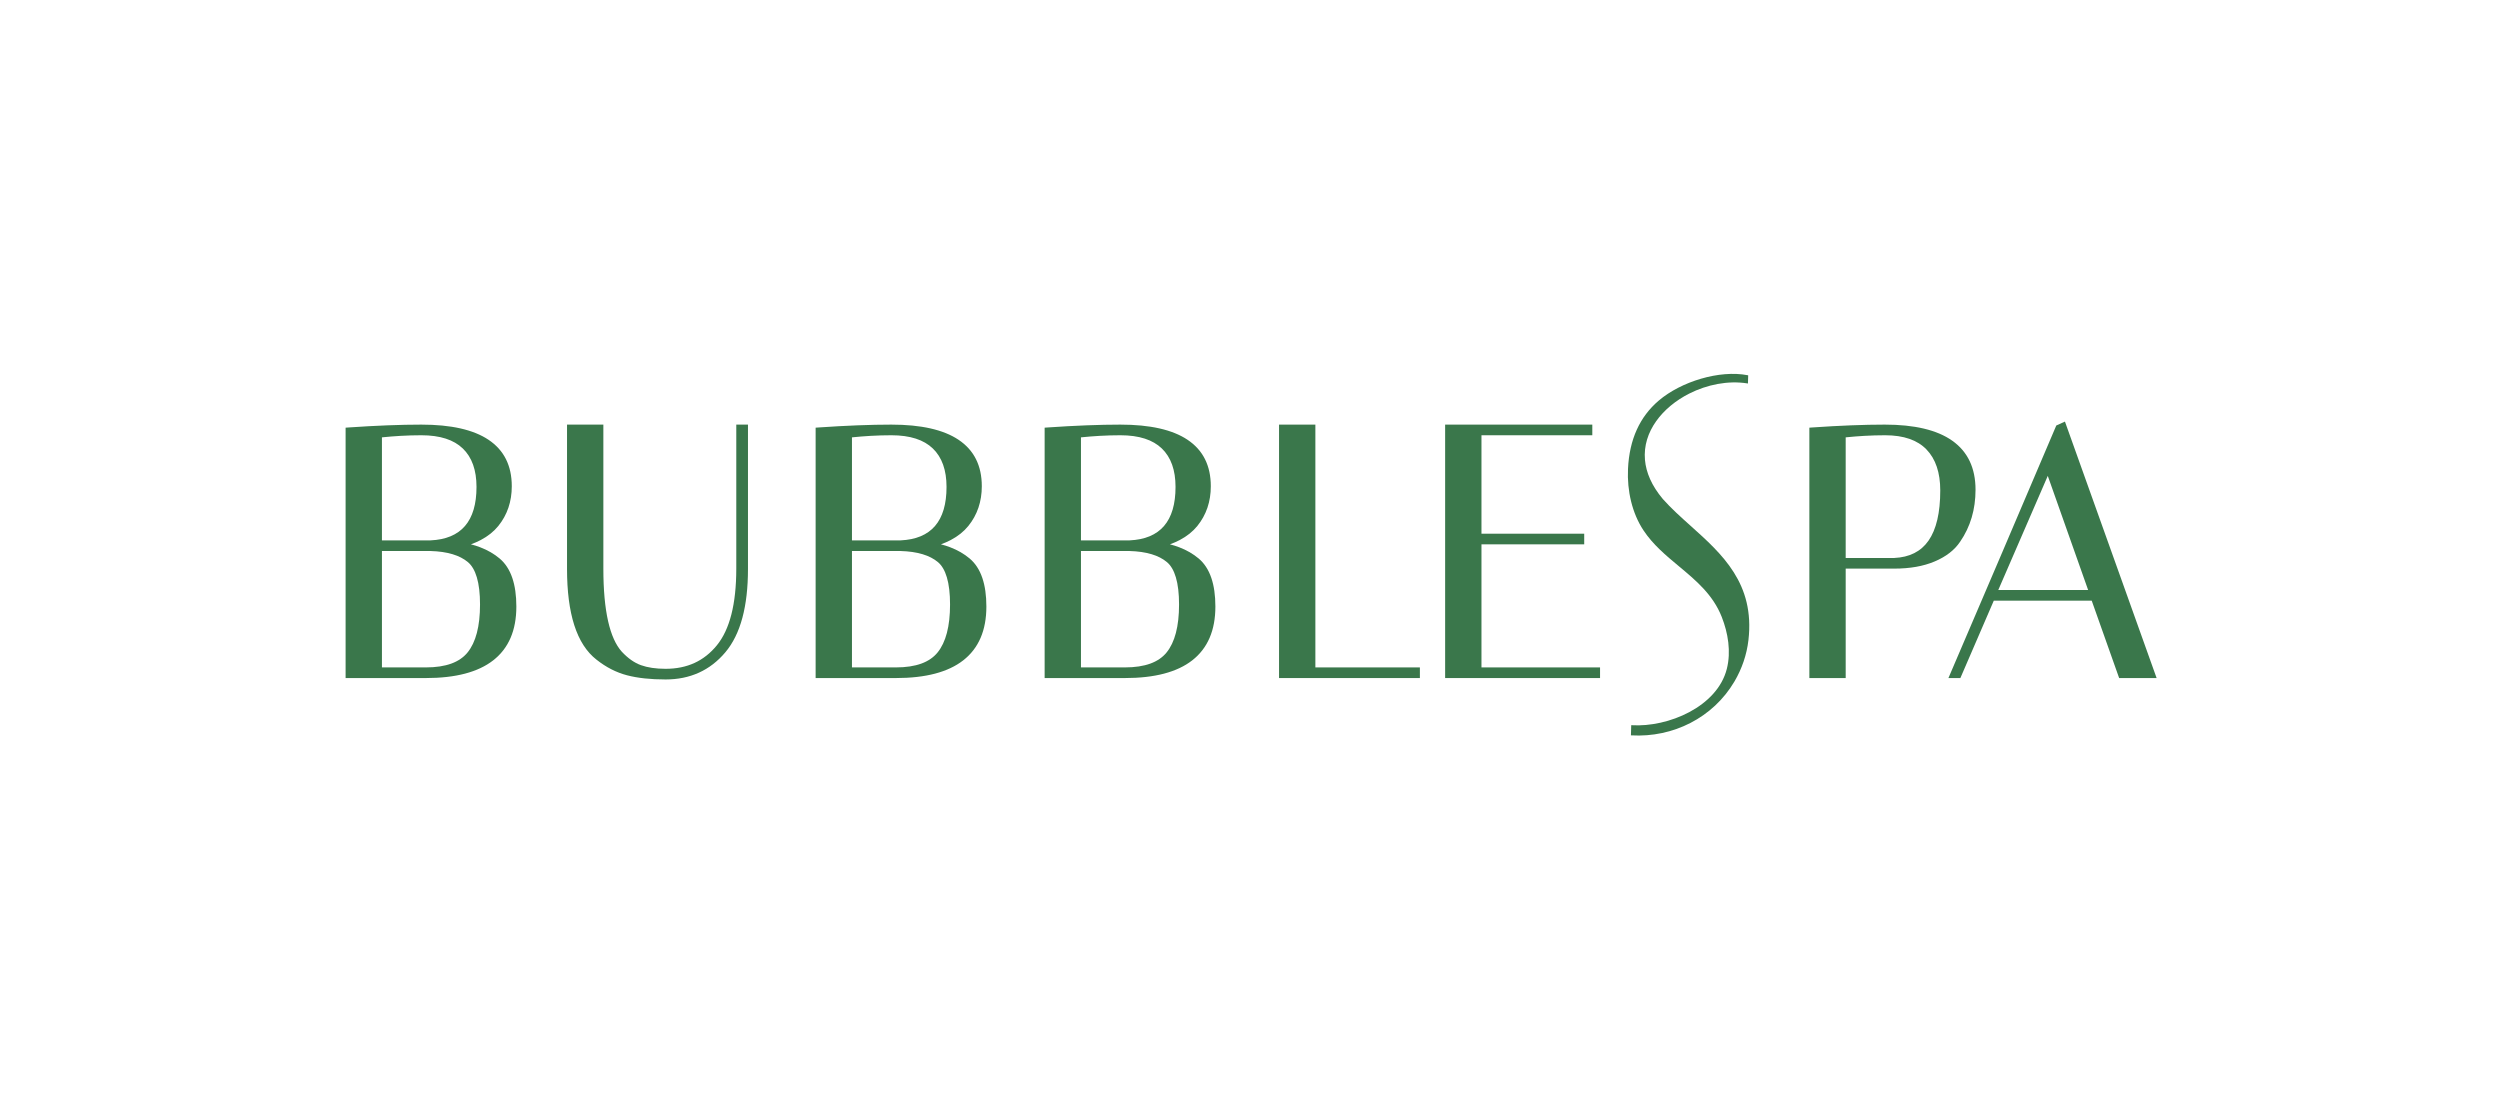 <?xml version="1.0" encoding="UTF-8"?>
<!DOCTYPE svg PUBLIC "-//W3C//DTD SVG 1.1//EN" "http://www.w3.org/Graphics/SVG/1.1/DTD/svg11.dtd">
<!-- Creator: CorelDRAW -->
<svg xmlns="http://www.w3.org/2000/svg" xml:space="preserve" width="180mm" height="80mm" version="1.1" style="shape-rendering:geometricPrecision; text-rendering:geometricPrecision; image-rendering:optimizeQuality; fill-rule:evenodd; clip-rule:evenodd"
viewBox="0 0 17982.96 7992.42"
 xmlns:xlink="http://www.w3.org/1999/xlink"
 xmlns:xodm="http://www.corel.com/coreldraw/odm/2003">
 <defs>
  <style type="text/css">
   <![CDATA[
    .fil0 {fill:none}
    .fil1 {fill:#3A774B;fill-rule:nonzero}
   ]]>
  </style>
 </defs>
 <g id="Слой_x0020_1">
  <rect class="fil0" x="-0.02" width="17982.96" height="7992.42"/>
  <g id="_1455907984">
   <path class="fil1" d="M3030.46 3130.89c-48.95,0 -98.74,1.46 -149.21,4.34 -43.78,2.52 -88.47,6.09 -133.95,10.77l0 741.08 348.99 0c220.82,-9.69 331.27,-137.89 331.27,-384.42 0,-121.03 -32.83,-213.24 -98.43,-276.48 -32.59,-31.46 -73.46,-55.14 -122.33,-70.98 -49.99,-16.17 -108.82,-24.31 -176.33,-24.31zm-283.16 1669.93l316.07 0c72.11,0 133.4,-9.3 183.87,-27.83 48.92,-17.98 87.79,-44.8 116.4,-80.27 29.38,-36.43 51.54,-82.95 66.39,-139.5 15.23,-57.85 22.84,-126.22 22.84,-205.15 0,-78.69 -7.67,-143.81 -22.96,-195.31 -14.56,-49.1 -35.94,-85.55 -64.03,-109.18 -29.36,-24.7 -66.24,-43.72 -110.51,-57.03 -45.43,-13.62 -98.55,-21.35 -159.08,-22.98l-348.99 0.06 0 837.19zm-237.43 -1726.16c97.21,-6.68 189.71,-11.78 277.27,-15.21 88.03,-3.4 169.16,-5.14 243.33,-5.14 213.46,0 374.53,36.29 483.11,108.82 111.78,74.67 167.71,186.2 167.71,334.46 0,55 -8.05,106.41 -24.17,154.06 -16.24,47.96 -40.5,91.88 -72.66,131.63 -32.69,40.24 -74.81,74 -126.37,101.12 -21.84,11.48 -45.47,21.82 -70.82,30.97 23.62,6.15 46.11,13.33 67.42,21.5 53.17,20.36 99.52,47.18 138.93,80.32 40.79,34.29 71.29,80.9 91.33,139.74 19.46,57.09 29.22,125.91 29.22,206.28 0,171.09 -55.42,299.96 -166.19,386.51 -108.86,85.07 -270.4,127.63 -484.6,127.63l-577.41 0 0 -1801.06 23.91 -1.65z"/>
   <path class="fil1" d="M5321.84 3054.32l58.51 0 0 1038.11c0,134.55 -13.4,251.69 -40.13,351.13 -27.09,100.86 -68.15,183.87 -122.91,248.79 -54.79,64.96 -118.14,113.79 -189.96,146.35 -71.69,32.52 -151.59,48.8 -239.58,48.8 -108.3,0 -200.73,-10.01 -277.27,-30 -38.85,-10.13 -76.69,-24.7 -113.4,-43.46 -36.7,-18.77 -72.13,-41.77 -106.19,-68.82 -71.52,-55.6 -124.99,-138.6 -160.27,-248.87 -34.57,-108.27 -51.91,-242.93 -51.91,-403.92l0 -1038.11 261.33 0 0 1035.55c0,151.88 11.4,278.07 34.11,378.49 22.2,98.09 55.09,171.29 98.52,219.48 22.31,23.92 45.03,43.95 68.04,60.1 22.81,15.97 46.05,28.27 69.6,36.76 23.91,8.6 50.69,15.17 80.17,19.57 29.7,4.43 62.18,6.65 97.27,6.65 77.42,0 146.82,-14.09 208.03,-42.17 61.07,-28.03 114.67,-70.36 160.68,-126.75 46.17,-56.63 80.97,-130.48 104.26,-221.45 23.66,-92.36 35.48,-202.61 35.48,-330.69l0 -1035.55 25.63 0z"/>
   <path class="fil1" d="M6411.47 3130.89c-48.95,0 -98.75,1.46 -149.21,4.34 -43.78,2.52 -88.46,6.09 -133.95,10.77l0 741.08 348.99 0c220.81,-9.69 331.27,-137.89 331.27,-384.42 0,-121.03 -32.82,-213.24 -98.43,-276.48 -32.59,-31.46 -73.46,-55.14 -122.33,-70.98 -49.99,-16.17 -108.82,-24.31 -176.33,-24.31zm-283.16 1669.93l316.08 0c72.09,0 133.4,-9.3 183.86,-27.83 48.91,-17.98 87.79,-44.8 116.41,-80.27 29.37,-36.43 51.53,-82.95 66.39,-139.5 15.22,-57.85 22.83,-126.22 22.83,-205.15 0,-78.69 -7.67,-143.81 -22.96,-195.31 -14.55,-49.1 -35.93,-85.55 -64.03,-109.18 -29.37,-24.7 -66.23,-43.72 -110.51,-57.03 -45.43,-13.62 -98.54,-21.35 -159.08,-22.98l-348.99 0.06 0 837.19zm-237.42 -1726.16c97.2,-6.68 189.69,-11.78 277.26,-15.21 88.03,-3.4 169.16,-5.14 243.33,-5.14 213.46,0 374.53,36.29 483.11,108.82 111.78,74.67 167.71,186.2 167.71,334.46 0,55 -8.05,106.41 -24.18,154.06 -16.24,47.96 -40.49,91.88 -72.65,131.63 -32.68,40.24 -74.81,74 -126.37,101.12 -21.85,11.48 -45.47,21.82 -70.83,30.97 23.63,6.15 46.12,13.33 67.44,21.5 53.16,20.36 99.5,47.18 138.91,80.32 40.8,34.29 71.3,80.9 91.34,139.74 19.47,57.09 29.22,125.91 29.22,206.28 0,171.09 -55.42,299.96 -166.19,386.51 -108.86,85.07 -270.4,127.63 -484.59,127.63l-577.42 0 0 -1801.06 23.92 -1.65z"/>
   <path class="fil1" d="M8058.74 3130.89c-48.95,0 -98.76,1.46 -149.21,4.34 -43.78,2.52 -88.46,6.09 -133.95,10.77l0 741.08 348.99 0c220.81,-9.69 331.27,-137.89 331.27,-384.42 0,-121.03 -32.83,-213.24 -98.43,-276.48 -32.59,-31.46 -73.48,-55.14 -122.33,-70.98 -49.99,-16.17 -108.82,-24.31 -176.33,-24.31zm-283.16 1669.93l316.07 0c72.1,0 133.39,-9.3 183.87,-27.83 48.91,-17.98 87.79,-44.8 116.41,-80.27 29.36,-36.43 51.53,-82.95 66.37,-139.5 15.24,-57.85 22.85,-126.22 22.85,-205.15 0,-78.69 -7.67,-143.81 -22.96,-195.31 -14.56,-49.1 -35.94,-85.55 -64.03,-109.18 -29.37,-24.7 -66.24,-43.72 -110.51,-57.03 -45.45,-13.62 -98.55,-21.35 -159.08,-22.98l-348.99 0.06 0 837.19zm-237.43 -1726.16c97.21,-6.68 189.7,-11.78 277.27,-15.21 88.03,-3.4 169.16,-5.14 243.33,-5.14 213.46,0 374.52,36.29 483.11,108.82 111.78,74.67 167.7,186.2 167.7,334.46 0,55 -8.04,106.41 -24.17,154.06 -16.24,47.96 -40.49,91.88 -72.66,131.63 -32.68,40.24 -74.8,74 -126.36,101.12 -21.85,11.48 -45.47,21.82 -70.83,30.97 23.62,6.15 46.12,13.33 67.43,21.5 53.17,20.36 99.51,47.18 138.92,80.32 40.8,34.29 71.3,80.9 91.34,139.74 19.46,57.09 29.22,125.91 29.22,206.28 0,171.09 -55.44,299.96 -166.2,386.51 -108.85,85.07 -270.39,127.63 -484.59,127.63l-577.41 0 0 -1801.06 23.91 -1.65z"/>
   <polygon class="fil1" points="10187.86,4877.37 9200.4,4877.37 9200.4,3054.32 9461.74,3054.32 9461.74,4800.82 10213.49,4800.82 10213.49,4877.37 "/>
   <polygon class="fil1" points="11453.77,3079.94 11453.77,3130.89 10656.48,3130.89 10656.48,3838.98 11395.56,3838.98 11395.56,3915.52 10656.48,3915.52 10656.48,4800.82 11509.47,4800.82 11509.47,4877.37 10395.14,4877.37 10395.14,3054.32 11453.77,3054.32 "/>
   <path class="fil1" d="M13559.53 3130.89c-48.95,0 -98.75,1.46 -149.21,4.34 -43.77,2.52 -88.46,6.09 -133.94,10.77l0 867.63 348.98 0c110,-4.88 192.3,-46.37 246.76,-124.42 56.34,-80.7 84.52,-201.14 84.52,-361.24 0,-128.16 -33.07,-226.49 -99.13,-294.87 -32.57,-33.76 -73.39,-59.2 -122.22,-76.17 -49.82,-17.34 -108.45,-26.04 -175.75,-26.04zm-520.59 -56.24c97.2,-6.68 189.5,-11.78 276.62,-15.21 87.53,-3.4 168.05,-5.14 241.44,-5.14 214.57,0 376.43,38.52 485.49,115.45 111.87,78.93 167.86,196.73 167.86,353.14 0,141.75 -36.93,266.29 -110.63,373.54 -20.1,30.16 -45.67,57.23 -76.58,81.07 -30.35,23.48 -66.09,43.91 -106.94,61.22 -40.73,17.26 -85.44,30.18 -133.92,38.69 -48.34,8.49 -100.72,12.76 -156.93,12.76l-348.98 0 0 787.18 -261.35 0 0 -1801.06 23.92 -1.65z"/>
   <path class="fil1" d="M14730.05 3423.06l-356.05 820.92 646.33 0 -290.27 -820.92zm-645.54 1454.31l-69.14 0c258.98,-605.3 518.93,-1210.51 775.93,-1816.64l62.23 -28.2c220.38,614.75 439.69,1229.89 659.45,1844.84l-269.56 0 -197.39 -556.84 -704.22 0 -240.48 556.84 -16.81 0z"/>
   <path class="fil1" d="M12568.37 2757.79c-137.65,-21.7 -288.47,8.03 -417.64,73.49 -96.06,48.67 -180.2,117.15 -237.99,198.88 -57.66,81.5 -89.16,176.28 -80.21,277.83 7.91,89.92 47.52,185.32 128.71,281.68 59.56,67.05 129.21,129.5 199.8,192.78 226.53,203.12 462.96,415.14 415.81,821.94 -12.19,105.12 -46.97,206.68 -101.13,298.4 -153.94,260.69 -441.79,403.56 -739.99,386.85l-4.17 -0.23 2.08 -73.12 4.61 0.29c260.27,15.72 614.36,-131.95 683.23,-405.78 31.18,-124.02 8.83,-257.29 -36.69,-373.15 -62.98,-160.36 -185.86,-262.7 -308.96,-365.2 -93.01,-77.45 -186.19,-155.05 -254.31,-258.05 -81.17,-122.74 -118.34,-283.06 -110.98,-441.36 9.84,-212.13 84.46,-375.24 221.38,-491.75 160.18,-136.27 435.83,-221.85 639.56,-182.24l3.56 0.69 -1.67 58.83 -4.99 -0.79z"/>
  </g>
 </g>
</svg>
